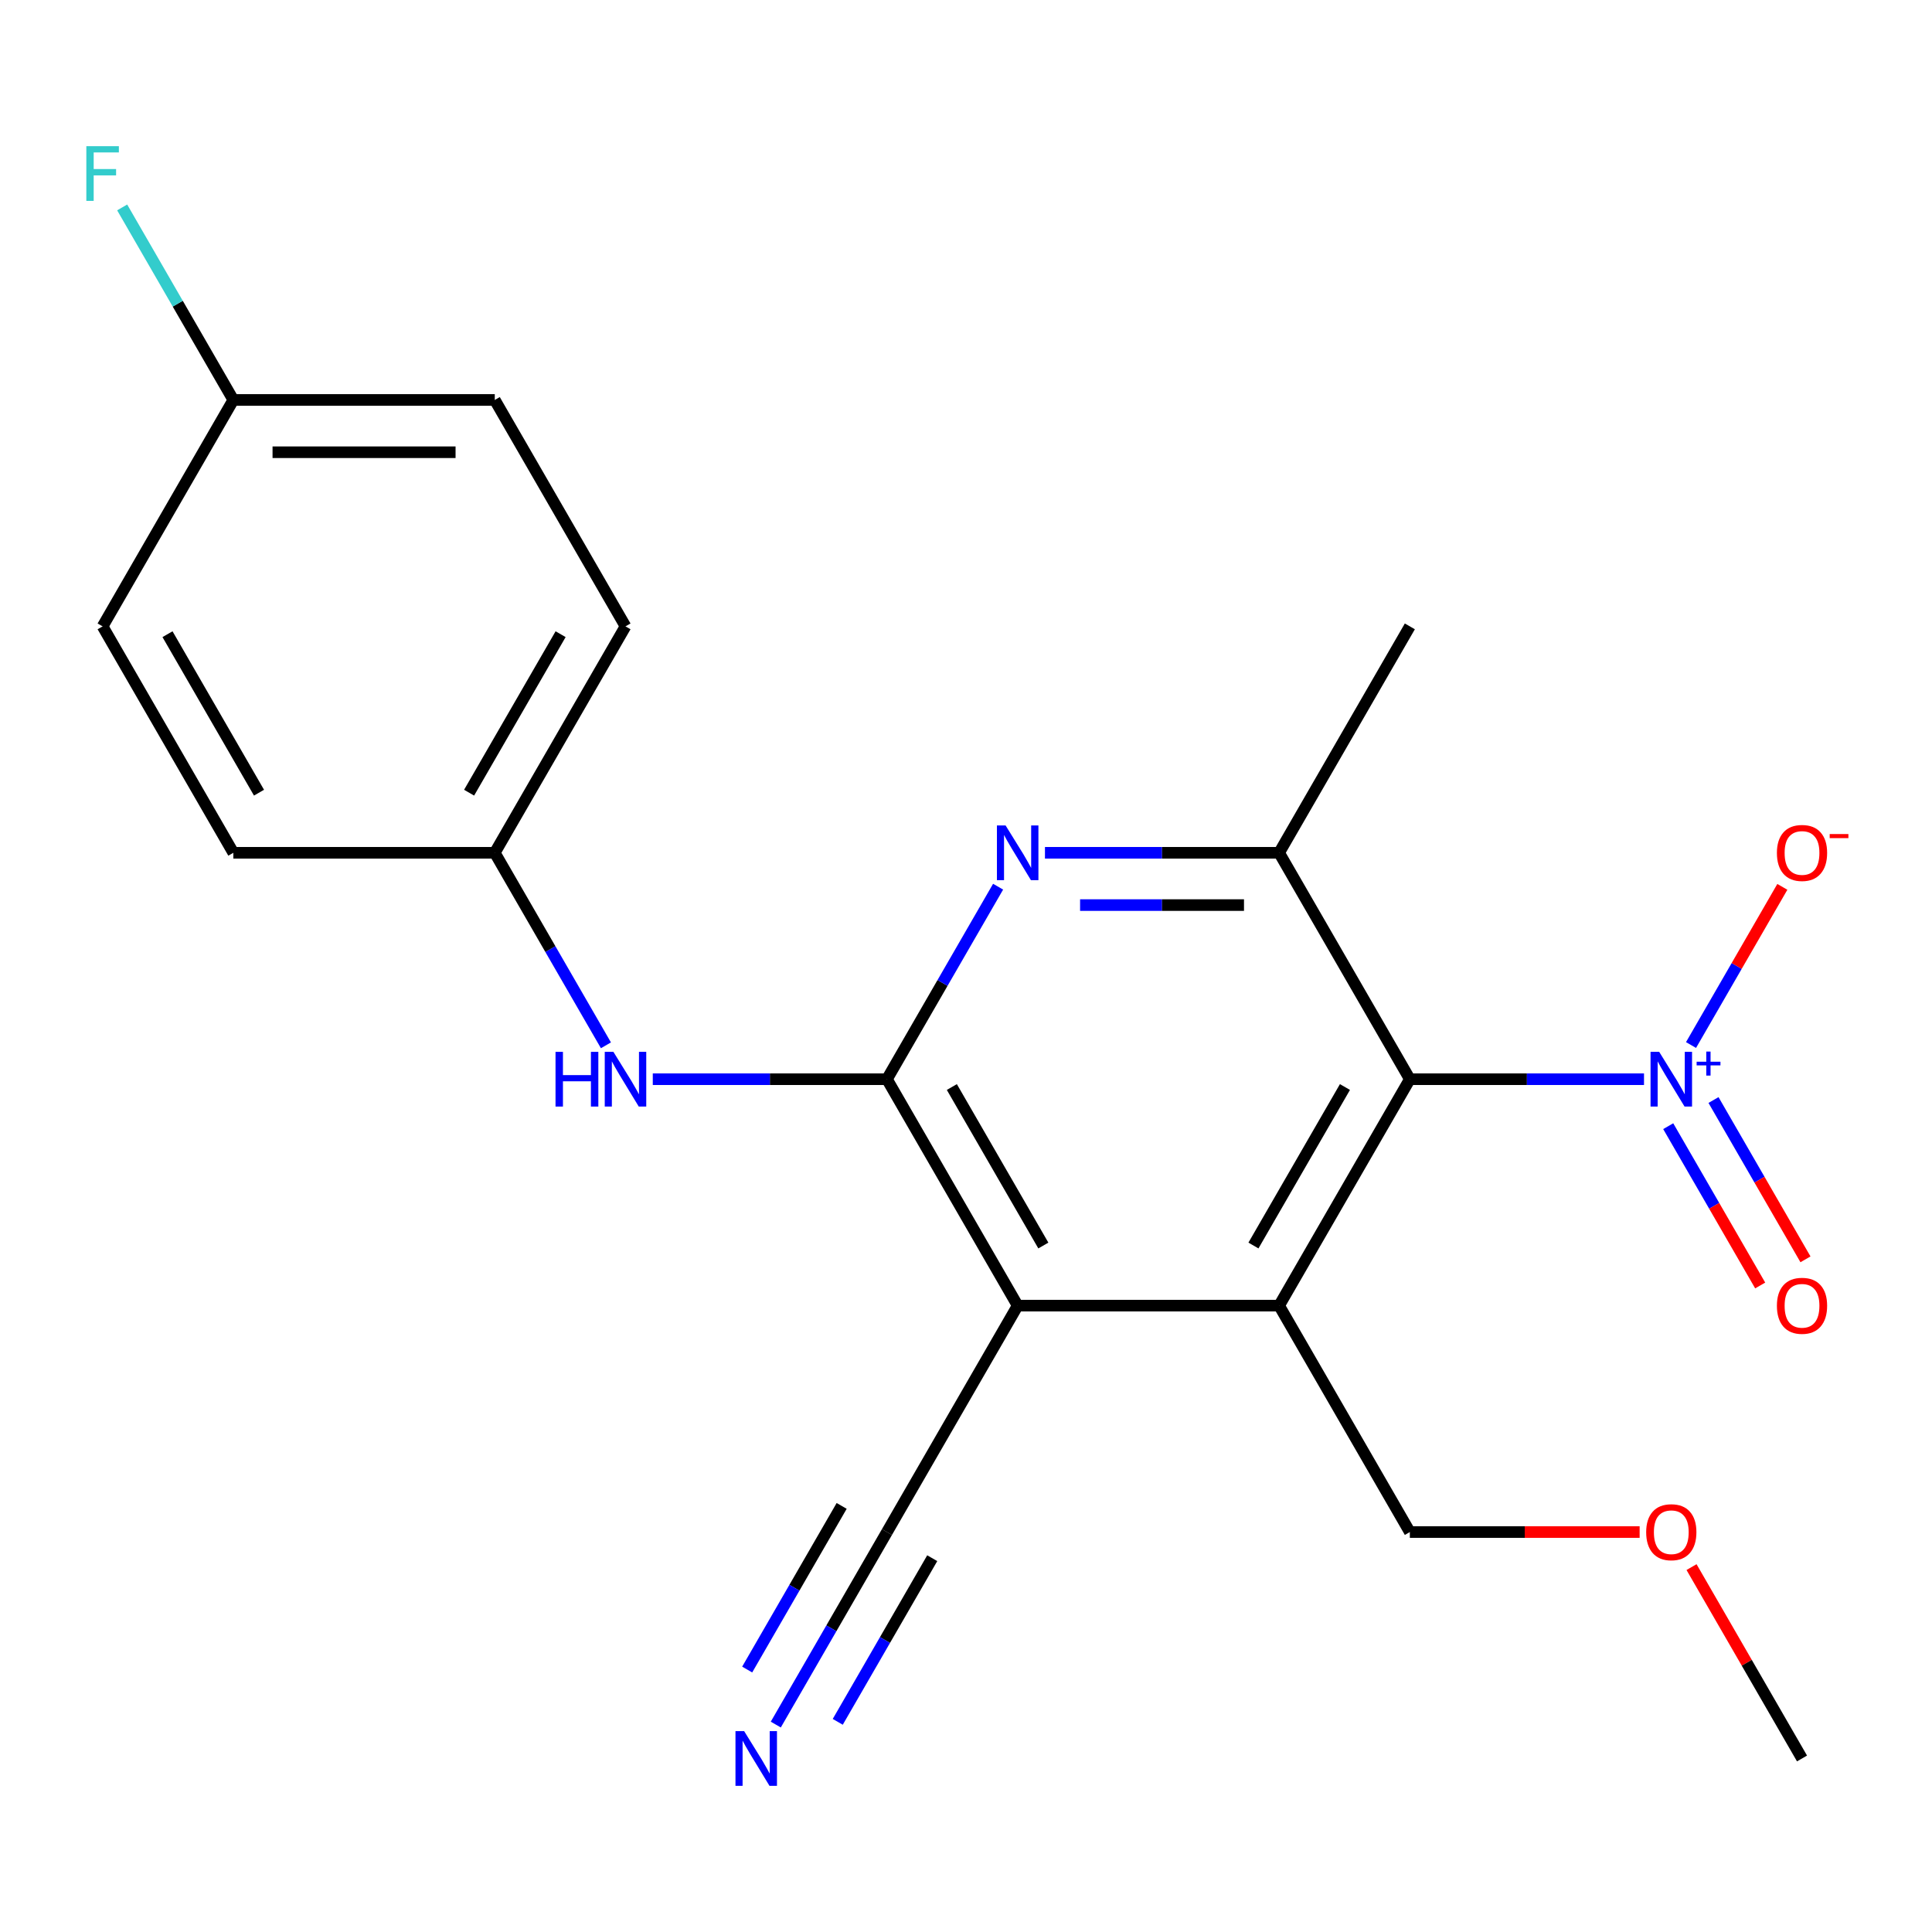 <?xml version='1.0' encoding='iso-8859-1'?>
<svg version='1.1' baseProfile='full'
              xmlns='http://www.w3.org/2000/svg'
                      xmlns:rdkit='http://www.rdkit.org/xml'
                      xmlns:xlink='http://www.w3.org/1999/xlink'
                  xml:space='preserve'
width='1000px' height='1000px' viewBox='0 0 1000 1000'>
<!-- END OF HEADER -->
<rect style='opacity:1.0;fill:#FFFFFF;stroke:none' width='1000' height='1000' x='0' y='0'> </rect>
<path class='bond-1' d='M 729.733,558.597 L 662.07,675.792' style='fill:none;fill-rule:evenodd;stroke:#000000;stroke-width:6px;stroke-linecap:butt;stroke-linejoin:miter;stroke-opacity:1' />
<path class='bond-1' d='M 696.145,562.644 L 648.781,644.68' style='fill:none;fill-rule:evenodd;stroke:#000000;stroke-width:6px;stroke-linecap:butt;stroke-linejoin:miter;stroke-opacity:1' />
<path class='bond-3' d='M 729.733,558.597 L 790.334,558.597' style='fill:none;fill-rule:evenodd;stroke:#000000;stroke-width:6px;stroke-linecap:butt;stroke-linejoin:miter;stroke-opacity:1' />
<path class='bond-3' d='M 790.334,558.597 L 850.934,558.597' style='fill:none;fill-rule:evenodd;stroke:#0000FF;stroke-width:6px;stroke-linecap:butt;stroke-linejoin:miter;stroke-opacity:1' />
<path class='bond-5' d='M 729.733,558.597 L 662.07,441.403' style='fill:none;fill-rule:evenodd;stroke:#000000;stroke-width:6px;stroke-linecap:butt;stroke-linejoin:miter;stroke-opacity:1' />
<path class='bond-0' d='M 526.746,675.792 L 662.07,675.792' style='fill:none;fill-rule:evenodd;stroke:#000000;stroke-width:6px;stroke-linecap:butt;stroke-linejoin:miter;stroke-opacity:1' />
<path class='bond-6' d='M 526.746,675.792 L 459.083,792.987' style='fill:none;fill-rule:evenodd;stroke:#000000;stroke-width:6px;stroke-linecap:butt;stroke-linejoin:miter;stroke-opacity:1' />
<path class='bond-22' d='M 526.746,675.792 L 459.083,558.597' style='fill:none;fill-rule:evenodd;stroke:#000000;stroke-width:6px;stroke-linecap:butt;stroke-linejoin:miter;stroke-opacity:1' />
<path class='bond-22' d='M 540.035,644.68 L 492.672,562.644' style='fill:none;fill-rule:evenodd;stroke:#000000;stroke-width:6px;stroke-linecap:butt;stroke-linejoin:miter;stroke-opacity:1' />
<path class='bond-12' d='M 662.07,675.792 L 729.733,792.987' style='fill:none;fill-rule:evenodd;stroke:#000000;stroke-width:6px;stroke-linecap:butt;stroke-linejoin:miter;stroke-opacity:1' />
<path class='bond-2' d='M 459.083,558.597 L 487.85,508.772' style='fill:none;fill-rule:evenodd;stroke:#000000;stroke-width:6px;stroke-linecap:butt;stroke-linejoin:miter;stroke-opacity:1' />
<path class='bond-2' d='M 487.85,508.772 L 516.617,458.946' style='fill:none;fill-rule:evenodd;stroke:#0000FF;stroke-width:6px;stroke-linecap:butt;stroke-linejoin:miter;stroke-opacity:1' />
<path class='bond-7' d='M 459.083,558.597 L 398.482,558.597' style='fill:none;fill-rule:evenodd;stroke:#000000;stroke-width:6px;stroke-linecap:butt;stroke-linejoin:miter;stroke-opacity:1' />
<path class='bond-7' d='M 398.482,558.597 L 337.882,558.597' style='fill:none;fill-rule:evenodd;stroke:#0000FF;stroke-width:6px;stroke-linecap:butt;stroke-linejoin:miter;stroke-opacity:1' />
<path class='bond-9' d='M 875.272,540.905 L 898.906,499.97' style='fill:none;fill-rule:evenodd;stroke:#0000FF;stroke-width:6px;stroke-linecap:butt;stroke-linejoin:miter;stroke-opacity:1' />
<path class='bond-9' d='M 898.906,499.97 L 922.54,459.035' style='fill:none;fill-rule:evenodd;stroke:#FF0000;stroke-width:6px;stroke-linecap:butt;stroke-linejoin:miter;stroke-opacity:1' />
<path class='bond-10' d='M 863.467,582.907 L 887.269,624.134' style='fill:none;fill-rule:evenodd;stroke:#0000FF;stroke-width:6px;stroke-linecap:butt;stroke-linejoin:miter;stroke-opacity:1' />
<path class='bond-10' d='M 887.269,624.134 L 911.072,665.362' style='fill:none;fill-rule:evenodd;stroke:#FF0000;stroke-width:6px;stroke-linecap:butt;stroke-linejoin:miter;stroke-opacity:1' />
<path class='bond-10' d='M 886.906,569.374 L 910.708,610.602' style='fill:none;fill-rule:evenodd;stroke:#0000FF;stroke-width:6px;stroke-linecap:butt;stroke-linejoin:miter;stroke-opacity:1' />
<path class='bond-10' d='M 910.708,610.602 L 934.511,651.829' style='fill:none;fill-rule:evenodd;stroke:#FF0000;stroke-width:6px;stroke-linecap:butt;stroke-linejoin:miter;stroke-opacity:1' />
<path class='bond-4' d='M 540.869,441.403 L 601.47,441.403' style='fill:none;fill-rule:evenodd;stroke:#0000FF;stroke-width:6px;stroke-linecap:butt;stroke-linejoin:miter;stroke-opacity:1' />
<path class='bond-4' d='M 601.47,441.403 L 662.07,441.403' style='fill:none;fill-rule:evenodd;stroke:#000000;stroke-width:6px;stroke-linecap:butt;stroke-linejoin:miter;stroke-opacity:1' />
<path class='bond-4' d='M 559.049,468.468 L 601.47,468.468' style='fill:none;fill-rule:evenodd;stroke:#0000FF;stroke-width:6px;stroke-linecap:butt;stroke-linejoin:miter;stroke-opacity:1' />
<path class='bond-4' d='M 601.47,468.468 L 643.89,468.468' style='fill:none;fill-rule:evenodd;stroke:#000000;stroke-width:6px;stroke-linecap:butt;stroke-linejoin:miter;stroke-opacity:1' />
<path class='bond-17' d='M 662.07,441.403 L 729.733,324.208' style='fill:none;fill-rule:evenodd;stroke:#000000;stroke-width:6px;stroke-linecap:butt;stroke-linejoin:miter;stroke-opacity:1' />
<path class='bond-8' d='M 459.083,792.987 L 430.316,842.813' style='fill:none;fill-rule:evenodd;stroke:#000000;stroke-width:6px;stroke-linecap:butt;stroke-linejoin:miter;stroke-opacity:1' />
<path class='bond-8' d='M 430.316,842.813 L 401.549,892.638' style='fill:none;fill-rule:evenodd;stroke:#0000FF;stroke-width:6px;stroke-linecap:butt;stroke-linejoin:miter;stroke-opacity:1' />
<path class='bond-8' d='M 435.644,779.454 L 411.192,821.806' style='fill:none;fill-rule:evenodd;stroke:#000000;stroke-width:6px;stroke-linecap:butt;stroke-linejoin:miter;stroke-opacity:1' />
<path class='bond-8' d='M 411.192,821.806 L 386.74,864.158' style='fill:none;fill-rule:evenodd;stroke:#0000FF;stroke-width:6px;stroke-linecap:butt;stroke-linejoin:miter;stroke-opacity:1' />
<path class='bond-8' d='M 482.522,806.519 L 458.07,848.871' style='fill:none;fill-rule:evenodd;stroke:#000000;stroke-width:6px;stroke-linecap:butt;stroke-linejoin:miter;stroke-opacity:1' />
<path class='bond-8' d='M 458.07,848.871 L 433.618,891.223' style='fill:none;fill-rule:evenodd;stroke:#0000FF;stroke-width:6px;stroke-linecap:butt;stroke-linejoin:miter;stroke-opacity:1' />
<path class='bond-11' d='M 313.63,541.054 L 284.863,491.228' style='fill:none;fill-rule:evenodd;stroke:#0000FF;stroke-width:6px;stroke-linecap:butt;stroke-linejoin:miter;stroke-opacity:1' />
<path class='bond-11' d='M 284.863,491.228 L 256.096,441.403' style='fill:none;fill-rule:evenodd;stroke:#000000;stroke-width:6px;stroke-linecap:butt;stroke-linejoin:miter;stroke-opacity:1' />
<path class='bond-15' d='M 256.096,441.403 L 120.771,441.403' style='fill:none;fill-rule:evenodd;stroke:#000000;stroke-width:6px;stroke-linecap:butt;stroke-linejoin:miter;stroke-opacity:1' />
<path class='bond-16' d='M 256.096,441.403 L 323.758,324.208' style='fill:none;fill-rule:evenodd;stroke:#000000;stroke-width:6px;stroke-linecap:butt;stroke-linejoin:miter;stroke-opacity:1' />
<path class='bond-16' d='M 242.806,410.291 L 290.17,328.255' style='fill:none;fill-rule:evenodd;stroke:#000000;stroke-width:6px;stroke-linecap:butt;stroke-linejoin:miter;stroke-opacity:1' />
<path class='bond-20' d='M 729.733,792.987 L 789.204,792.987' style='fill:none;fill-rule:evenodd;stroke:#000000;stroke-width:6px;stroke-linecap:butt;stroke-linejoin:miter;stroke-opacity:1' />
<path class='bond-20' d='M 789.204,792.987 L 848.674,792.987' style='fill:none;fill-rule:evenodd;stroke:#FF0000;stroke-width:6px;stroke-linecap:butt;stroke-linejoin:miter;stroke-opacity:1' />
<path class='bond-13' d='M 120.771,207.013 L 256.096,207.013' style='fill:none;fill-rule:evenodd;stroke:#000000;stroke-width:6px;stroke-linecap:butt;stroke-linejoin:miter;stroke-opacity:1' />
<path class='bond-13' d='M 141.07,234.078 L 235.797,234.078' style='fill:none;fill-rule:evenodd;stroke:#000000;stroke-width:6px;stroke-linecap:butt;stroke-linejoin:miter;stroke-opacity:1' />
<path class='bond-14' d='M 120.771,207.013 L 92.004,157.187' style='fill:none;fill-rule:evenodd;stroke:#000000;stroke-width:6px;stroke-linecap:butt;stroke-linejoin:miter;stroke-opacity:1' />
<path class='bond-14' d='M 92.004,157.187 L 63.237,107.362' style='fill:none;fill-rule:evenodd;stroke:#33CCCC;stroke-width:6px;stroke-linecap:butt;stroke-linejoin:miter;stroke-opacity:1' />
<path class='bond-23' d='M 120.771,207.013 L 53.109,324.208' style='fill:none;fill-rule:evenodd;stroke:#000000;stroke-width:6px;stroke-linecap:butt;stroke-linejoin:miter;stroke-opacity:1' />
<path class='bond-19' d='M 120.771,441.403 L 53.109,324.208' style='fill:none;fill-rule:evenodd;stroke:#000000;stroke-width:6px;stroke-linecap:butt;stroke-linejoin:miter;stroke-opacity:1' />
<path class='bond-19' d='M 134.061,410.291 L 86.697,328.255' style='fill:none;fill-rule:evenodd;stroke:#000000;stroke-width:6px;stroke-linecap:butt;stroke-linejoin:miter;stroke-opacity:1' />
<path class='bond-18' d='M 323.758,324.208 L 256.096,207.013' style='fill:none;fill-rule:evenodd;stroke:#000000;stroke-width:6px;stroke-linecap:butt;stroke-linejoin:miter;stroke-opacity:1' />
<path class='bond-21' d='M 875.533,811.13 L 904.126,860.656' style='fill:none;fill-rule:evenodd;stroke:#FF0000;stroke-width:6px;stroke-linecap:butt;stroke-linejoin:miter;stroke-opacity:1' />
<path class='bond-21' d='M 904.126,860.656 L 932.72,910.181' style='fill:none;fill-rule:evenodd;stroke:#000000;stroke-width:6px;stroke-linecap:butt;stroke-linejoin:miter;stroke-opacity:1' />
<path  class='atom-4' d='M 858.798 544.437
L 868.078 559.437
Q 868.998 560.917, 870.478 563.597
Q 871.958 566.277, 872.038 566.437
L 872.038 544.437
L 875.798 544.437
L 875.798 572.757
L 871.918 572.757
L 861.958 556.357
Q 860.798 554.437, 859.558 552.237
Q 858.358 550.037, 857.998 549.357
L 857.998 572.757
L 854.318 572.757
L 854.318 544.437
L 858.798 544.437
' fill='#0000FF'/>
<path  class='atom-4' d='M 878.174 549.542
L 883.163 549.542
L 883.163 544.289
L 885.381 544.289
L 885.381 549.542
L 890.502 549.542
L 890.502 551.443
L 885.381 551.443
L 885.381 556.723
L 883.163 556.723
L 883.163 551.443
L 878.174 551.443
L 878.174 549.542
' fill='#0000FF'/>
<path  class='atom-5' d='M 520.486 427.243
L 529.766 442.243
Q 530.686 443.723, 532.166 446.403
Q 533.646 449.083, 533.726 449.243
L 533.726 427.243
L 537.486 427.243
L 537.486 455.563
L 533.606 455.563
L 523.646 439.163
Q 522.486 437.243, 521.246 435.043
Q 520.046 432.843, 519.686 432.163
L 519.686 455.563
L 516.006 455.563
L 516.006 427.243
L 520.486 427.243
' fill='#0000FF'/>
<path  class='atom-8' d='M 287.538 544.437
L 291.378 544.437
L 291.378 556.477
L 305.858 556.477
L 305.858 544.437
L 309.698 544.437
L 309.698 572.757
L 305.858 572.757
L 305.858 559.677
L 291.378 559.677
L 291.378 572.757
L 287.538 572.757
L 287.538 544.437
' fill='#0000FF'/>
<path  class='atom-8' d='M 317.498 544.437
L 326.778 559.437
Q 327.698 560.917, 329.178 563.597
Q 330.658 566.277, 330.738 566.437
L 330.738 544.437
L 334.498 544.437
L 334.498 572.757
L 330.618 572.757
L 320.658 556.357
Q 319.498 554.437, 318.258 552.237
Q 317.058 550.037, 316.698 549.357
L 316.698 572.757
L 313.018 572.757
L 313.018 544.437
L 317.498 544.437
' fill='#0000FF'/>
<path  class='atom-9' d='M 385.161 896.021
L 394.441 911.021
Q 395.361 912.501, 396.841 915.181
Q 398.321 917.861, 398.401 918.021
L 398.401 896.021
L 402.161 896.021
L 402.161 924.341
L 398.281 924.341
L 388.321 907.941
Q 387.161 906.021, 385.921 903.821
Q 384.721 901.621, 384.361 900.941
L 384.361 924.341
L 380.681 924.341
L 380.681 896.021
L 385.161 896.021
' fill='#0000FF'/>
<path  class='atom-10' d='M 919.72 441.483
Q 919.72 434.683, 923.08 430.883
Q 926.44 427.083, 932.72 427.083
Q 939 427.083, 942.36 430.883
Q 945.72 434.683, 945.72 441.483
Q 945.72 448.363, 942.32 452.283
Q 938.92 456.163, 932.72 456.163
Q 926.48 456.163, 923.08 452.283
Q 919.72 448.403, 919.72 441.483
M 932.72 452.963
Q 937.04 452.963, 939.36 450.083
Q 941.72 447.163, 941.72 441.483
Q 941.72 435.923, 939.36 433.123
Q 937.04 430.283, 932.72 430.283
Q 928.4 430.283, 926.04 433.083
Q 923.72 435.883, 923.72 441.483
Q 923.72 447.203, 926.04 450.083
Q 928.4 452.963, 932.72 452.963
' fill='#FF0000'/>
<path  class='atom-10' d='M 947.04 431.705
L 956.729 431.705
L 956.729 433.817
L 947.04 433.817
L 947.04 431.705
' fill='#FF0000'/>
<path  class='atom-11' d='M 919.72 675.872
Q 919.72 669.072, 923.08 665.272
Q 926.44 661.472, 932.72 661.472
Q 939 661.472, 942.36 665.272
Q 945.72 669.072, 945.72 675.872
Q 945.72 682.752, 942.32 686.672
Q 938.92 690.552, 932.72 690.552
Q 926.48 690.552, 923.08 686.672
Q 919.72 682.792, 919.72 675.872
M 932.72 687.352
Q 937.04 687.352, 939.36 684.472
Q 941.72 681.552, 941.72 675.872
Q 941.72 670.312, 939.36 667.512
Q 937.04 664.672, 932.72 664.672
Q 928.4 664.672, 926.04 667.472
Q 923.72 670.272, 923.72 675.872
Q 923.72 681.592, 926.04 684.472
Q 928.4 687.352, 932.72 687.352
' fill='#FF0000'/>
<path  class='atom-15' d='M 44.689 75.659
L 61.529 75.659
L 61.529 78.898
L 48.489 78.898
L 48.489 87.499
L 60.089 87.499
L 60.089 90.778
L 48.489 90.778
L 48.489 103.979
L 44.689 103.979
L 44.689 75.659
' fill='#33CCCC'/>
<path  class='atom-21' d='M 852.058 793.067
Q 852.058 786.267, 855.418 782.467
Q 858.778 778.667, 865.058 778.667
Q 871.338 778.667, 874.698 782.467
Q 878.058 786.267, 878.058 793.067
Q 878.058 799.947, 874.658 803.867
Q 871.258 807.747, 865.058 807.747
Q 858.818 807.747, 855.418 803.867
Q 852.058 799.987, 852.058 793.067
M 865.058 804.547
Q 869.378 804.547, 871.698 801.667
Q 874.058 798.747, 874.058 793.067
Q 874.058 787.507, 871.698 784.707
Q 869.378 781.867, 865.058 781.867
Q 860.738 781.867, 858.378 784.667
Q 856.058 787.467, 856.058 793.067
Q 856.058 798.787, 858.378 801.667
Q 860.738 804.547, 865.058 804.547
' fill='#FF0000'/>
</svg>
